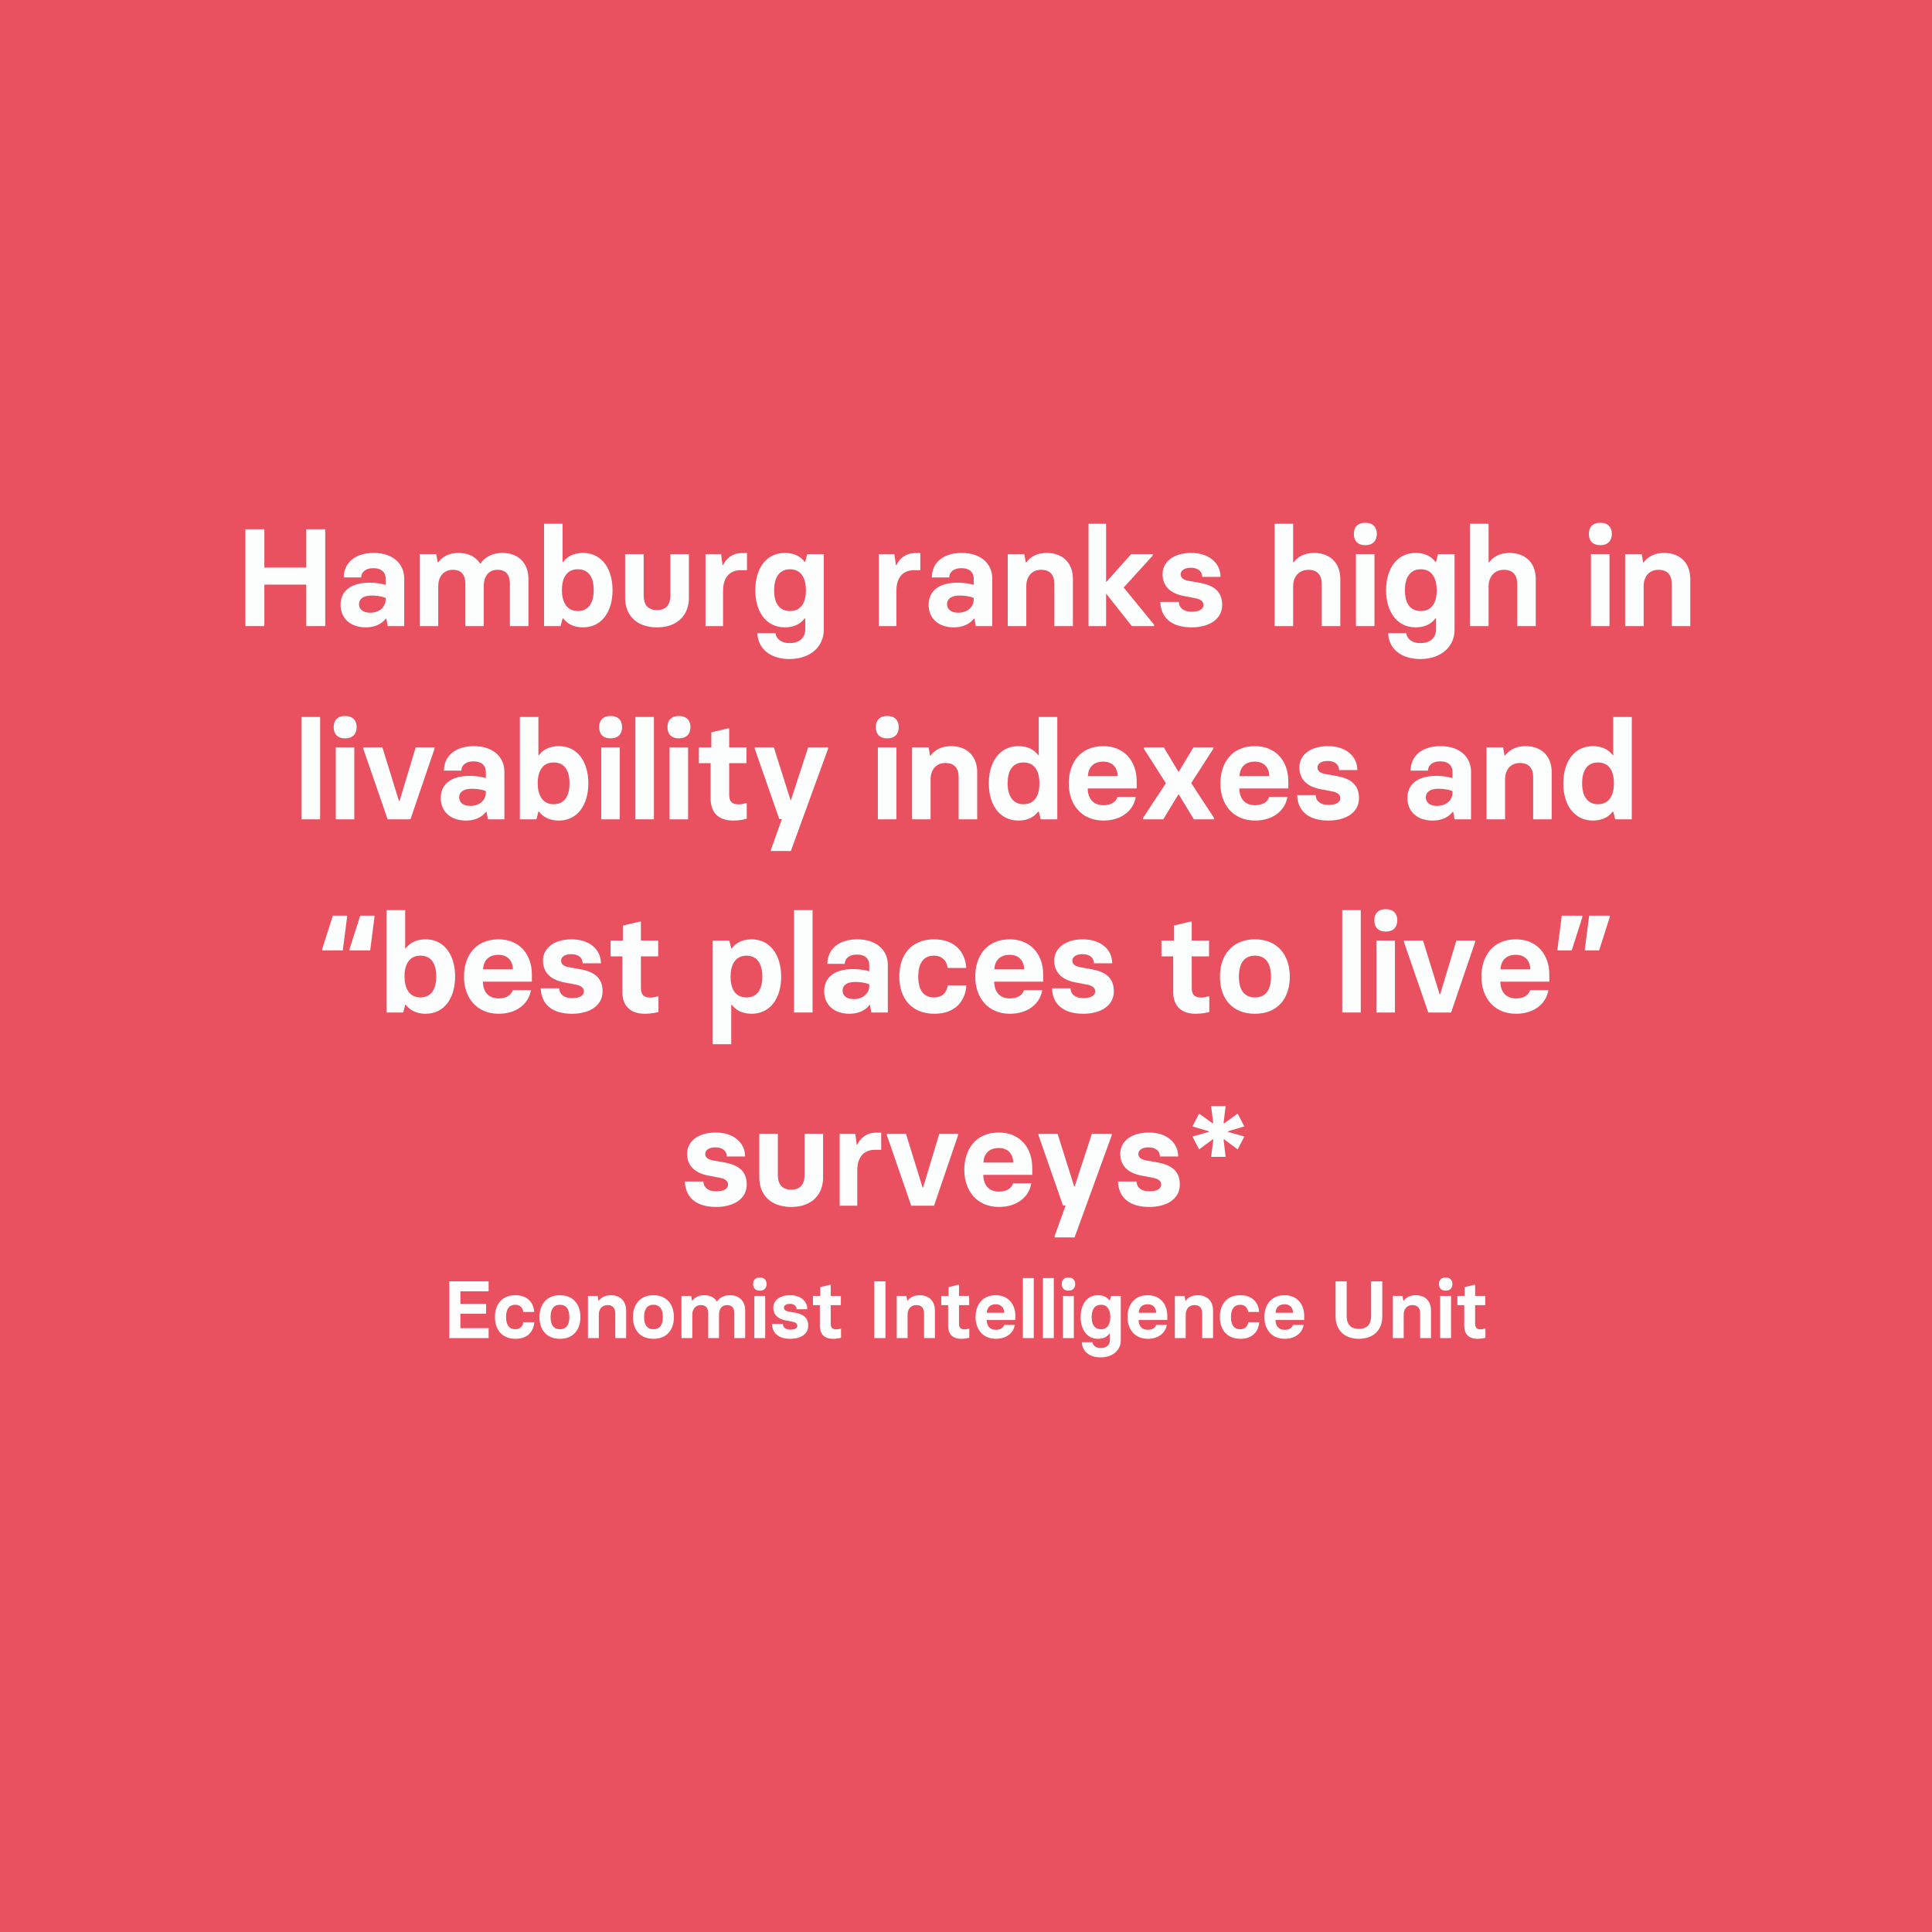 <?xml version="1.0" encoding="utf-8"?>
<svg xmlns="http://www.w3.org/2000/svg" xmlns:xlink="http://www.w3.org/1999/xlink" width="1080" zoomAndPan="magnify" viewBox="0 0 810 810" height="1080" preserveAspectRatio="xMidYMid meet" version="1.0">
  <defs>
    <g/>
  </defs>
  <rect x="-81" width="972" fill="#ffffff" y="-81" height="972" fill-opacity="1"/>
  <rect x="-81" width="972" fill="#ea5160" y="-81" height="972" fill-opacity="1"/>
  <g fill="#fcfefe" fill-opacity="1">
    <g transform="translate(98.306, 262.5)">
      <g>
        <path d="M 30.102 -40.598 L 30.102 -24.531 L 12.527 -24.531 L 12.527 -40.598 L 4.582 -40.598 L 4.582 0 L 12.527 0 L 12.527 -17.398 L 30.102 -17.398 L 30.102 0 L 38.047 0 L 38.047 -40.598 Z M 30.102 -40.598"/>
      </g>
    </g>
  </g>
  <g fill="#fcfefe" fill-opacity="1">
    <g transform="translate(140.933, 262.5)">
      <g>
        <path d="M 12.41 0.523 C 16.297 0.523 19.141 -0.93 20.82 -3.133 L 21.055 -3.133 L 21.633 0 L 28.535 0 L 28.535 -19.949 C 28.535 -26.098 23.836 -30.68 15.719 -30.68 C 7.48 -30.68 3.191 -26.098 3.191 -20.414 L 10.496 -20.414 C 10.496 -22.562 12.297 -24.301 15.543 -24.301 C 19.254 -24.301 20.762 -22.328 20.762 -19.895 L 20.762 -17.285 C 19.371 -17.746 16.586 -18.211 14.035 -18.211 C 5.625 -18.211 1.855 -14.324 1.855 -8.875 C 1.855 -3.539 5.684 0.523 12.41 0.523 Z M 14.266 -5.625 C 11.137 -5.625 9.57 -7.133 9.57 -9.223 C 9.57 -11.367 11.367 -12.816 14.789 -12.816 C 16.82 -12.816 18.793 -12.586 20.762 -11.832 L 20.762 -11.195 C 20.762 -8.176 18.328 -5.625 14.266 -5.625 Z M 14.266 -5.625"/>
      </g>
    </g>
  </g>
  <g fill="#fcfefe" fill-opacity="1">
    <g transform="translate(172.425, 262.5)">
      <g>
        <path d="M 38.219 -30.68 C 33.523 -30.68 30.566 -28.535 29 -26.215 L 28.824 -26.215 C 27.086 -29.059 24.012 -30.68 19.777 -30.68 C 15.66 -30.68 12.992 -29 11.309 -26.738 L 11.078 -26.738 L 10.496 -30.16 L 3.539 -30.16 L 3.539 0 L 11.309 0 L 11.309 -16.703 C 11.309 -20.996 13.805 -23.605 17.398 -23.605 C 21.227 -23.605 22.676 -21.344 22.676 -17.574 L 22.676 0 L 30.391 0 L 30.391 -16.703 C 30.391 -20.938 32.48 -23.605 36.133 -23.605 C 39.902 -23.605 41.352 -21.344 41.352 -17.574 L 41.352 0 L 49.125 0 L 49.125 -19.777 C 49.125 -26.445 44.891 -30.68 38.219 -30.68 Z M 38.219 -30.68"/>
      </g>
    </g>
  </g>
  <g fill="#fcfefe" fill-opacity="1">
    <g transform="translate(224.564, 262.5)">
      <g>
        <path d="M 19.895 0.523 C 27.547 0.523 32.246 -5.859 32.246 -15.078 C 32.246 -24.07 27.723 -30.68 19.895 -30.68 C 15.543 -30.68 13.051 -28.883 11.543 -26.91 L 11.309 -26.91 L 11.309 -42.918 L 3.539 -42.918 L 3.539 0 L 10.496 0 L 11.309 -3.246 L 11.543 -3.246 C 13.051 -1.277 15.543 0.523 19.895 0.523 Z M 17.688 -6.32 C 12.875 -6.32 11.02 -10.383 11.02 -15.078 C 11.02 -19.777 12.758 -23.836 17.688 -23.836 C 22.676 -23.836 24.359 -19.836 24.359 -15.078 C 24.359 -10.383 22.617 -6.32 17.688 -6.32 Z M 17.688 -6.32"/>
      </g>
    </g>
  </g>
  <g fill="#fcfefe" fill-opacity="1">
    <g transform="translate(258.665, 262.5)">
      <g>
        <path d="M 22.387 -30.16 L 22.387 -12.934 C 22.387 -9.105 20.762 -6.727 16.82 -6.727 C 12.816 -6.727 11.195 -9.105 11.195 -12.934 L 11.195 -30.16 L 3.422 -30.16 L 3.422 -11.715 C 3.422 -5.219 7.598 0.523 16.762 0.523 L 16.82 0.523 C 25.926 0.523 30.16 -5.219 30.16 -11.715 L 30.16 -30.16 Z M 22.387 -30.16"/>
      </g>
    </g>
  </g>
  <g fill="#fcfefe" fill-opacity="1">
    <g transform="translate(292.245, 262.5)">
      <g>
        <path d="M 3.539 0 L 10.902 0 L 10.902 -14.789 C 10.902 -20.242 13.57 -23.43 18.211 -23.43 L 20.938 -23.43 L 20.938 -30.621 L 18.734 -30.621 C 14.906 -30.621 12.238 -28.418 10.902 -25.578 L 10.672 -25.578 L 10.09 -30.16 L 3.539 -30.16 Z M 3.539 0"/>
      </g>
    </g>
  </g>
  <g fill="#fcfefe" fill-opacity="1">
    <g transform="translate(314.806, 262.5)">
      <g>
        <path d="M 16.18 13.805 C 24.648 13.805 30.566 8.875 30.566 1.508 L 30.566 -30.16 L 23.605 -30.16 L 22.793 -26.91 L 22.562 -26.91 C 21.055 -28.883 18.559 -30.68 14.266 -30.68 C 6.555 -30.68 1.855 -24.301 1.855 -15.02 C 1.855 -6.09 6.379 0.523 14.266 0.523 C 18.559 0.523 21.055 -1.277 22.562 -3.246 L 22.793 -3.246 L 22.793 1.391 C 22.793 4.641 20.648 7.133 16.18 7.133 C 12.645 7.133 10.555 5.219 10.324 2.957 L 2.727 2.957 C 2.898 9.453 8.176 13.805 16.18 13.805 Z M 16.414 -6.32 C 11.426 -6.32 9.742 -10.324 9.742 -15.02 C 9.742 -19.777 11.543 -23.836 16.414 -23.836 C 21.285 -23.836 23.082 -19.777 23.082 -15.02 C 23.082 -10.324 21.344 -6.32 16.414 -6.32 Z M 16.414 -6.32"/>
      </g>
    </g>
  </g>
  <g fill="#fcfefe" fill-opacity="1">
    <g transform="translate(348.327, 262.5)">
      <g/>
    </g>
  </g>
  <g fill="#fcfefe" fill-opacity="1">
    <g transform="translate(364.914, 262.5)">
      <g>
        <path d="M 3.539 0 L 10.902 0 L 10.902 -14.789 C 10.902 -20.242 13.57 -23.43 18.211 -23.43 L 20.938 -23.43 L 20.938 -30.621 L 18.734 -30.621 C 14.906 -30.621 12.238 -28.418 10.902 -25.578 L 10.672 -25.578 L 10.09 -30.16 L 3.539 -30.16 Z M 3.539 0"/>
      </g>
    </g>
  </g>
  <g fill="#fcfefe" fill-opacity="1">
    <g transform="translate(387.475, 262.5)">
      <g>
        <path d="M 12.41 0.523 C 16.297 0.523 19.141 -0.93 20.82 -3.133 L 21.055 -3.133 L 21.633 0 L 28.535 0 L 28.535 -19.949 C 28.535 -26.098 23.836 -30.68 15.719 -30.68 C 7.48 -30.68 3.191 -26.098 3.191 -20.414 L 10.496 -20.414 C 10.496 -22.562 12.297 -24.301 15.543 -24.301 C 19.254 -24.301 20.762 -22.328 20.762 -19.895 L 20.762 -17.285 C 19.371 -17.746 16.586 -18.211 14.035 -18.211 C 5.625 -18.211 1.855 -14.324 1.855 -8.875 C 1.855 -3.539 5.684 0.523 12.41 0.523 Z M 14.266 -5.625 C 11.137 -5.625 9.57 -7.133 9.57 -9.223 C 9.57 -11.367 11.367 -12.816 14.789 -12.816 C 16.82 -12.816 18.793 -12.586 20.762 -11.832 L 20.762 -11.195 C 20.762 -8.176 18.328 -5.625 14.266 -5.625 Z M 14.266 -5.625"/>
      </g>
    </g>
  </g>
  <g fill="#fcfefe" fill-opacity="1">
    <g transform="translate(418.967, 262.5)">
      <g>
        <path d="M 3.539 0 L 11.309 0 L 11.309 -16.703 C 11.309 -20.996 13.805 -23.605 17.516 -23.605 C 21.402 -23.605 23.082 -21.344 23.082 -17.574 L 23.082 0 L 30.855 0 L 30.855 -19.777 C 30.855 -26.504 26.562 -30.68 19.895 -30.68 C 15.773 -30.68 12.992 -29 11.309 -26.738 L 11.078 -26.738 L 10.496 -30.16 L 3.539 -30.16 Z M 3.539 0"/>
      </g>
    </g>
  </g>
  <g fill="#fcfefe" fill-opacity="1">
    <g transform="translate(452.836, 262.5)">
      <g>
        <path d="M 18.27 -16.18 L 30.449 -29.578 L 30.449 -30.16 L 21.402 -30.16 L 10.902 -18.441 L 10.902 -42.918 L 3.539 -42.918 L 3.539 0 L 10.902 0 L 10.902 -13.629 L 21.691 0 L 31.027 0 L 31.027 -0.578 Z M 18.27 -16.18"/>
      </g>
    </g>
  </g>
  <g fill="#fcfefe" fill-opacity="1">
    <g transform="translate(484.618, 262.5)">
      <g>
        <path d="M 14.965 0.523 C 22.27 0.523 27.781 -2.844 27.781 -8.875 C 27.781 -14.848 23.836 -17.051 18.965 -18.039 L 13.457 -19.023 C 11.543 -19.43 10.383 -20.242 10.383 -21.75 C 10.383 -23.371 12.062 -24.477 14.672 -24.477 C 17.863 -24.477 19.43 -22.734 19.43 -20.648 L 27.086 -20.648 C 27.086 -26.391 22.328 -30.68 14.789 -30.68 C 7.133 -30.68 2.785 -26.738 2.785 -21.809 C 2.785 -16.238 6.727 -13.57 11.598 -12.645 L 16.473 -11.715 C 18.848 -11.25 19.949 -10.324 19.949 -8.816 C 19.949 -7.25 18.387 -6.031 14.965 -6.031 C 11.426 -6.031 9.629 -7.828 9.629 -10.148 L 1.855 -10.148 C 2.031 -3.828 6.207 0.523 14.965 0.523 Z M 14.965 0.523"/>
      </g>
    </g>
  </g>
  <g fill="#fcfefe" fill-opacity="1">
    <g transform="translate(514.254, 262.5)">
      <g/>
    </g>
  </g>
  <g fill="#fcfefe" fill-opacity="1">
    <g transform="translate(530.841, 262.5)">
      <g>
        <path d="M 3.539 0 L 11.309 0 L 11.309 -16.645 C 11.309 -20.996 14.035 -23.605 17.688 -23.605 C 21.574 -23.605 23.316 -21.344 23.316 -17.574 L 23.316 0 L 31.086 0 L 31.086 -19.777 C 31.086 -26.504 26.738 -30.68 20.066 -30.68 C 15.949 -30.68 13.223 -29 11.543 -26.738 L 11.309 -26.738 L 11.309 -42.918 L 3.539 -42.918 Z M 3.539 0"/>
      </g>
    </g>
  </g>
  <g fill="#fcfefe" fill-opacity="1">
    <g transform="translate(564.943, 262.5)">
      <g>
        <path d="M 7.48 -33.93 C 10.555 -33.93 12.297 -35.727 12.297 -38.684 C 12.297 -41.527 10.555 -43.324 7.48 -43.324 C 4.293 -43.324 2.668 -41.527 2.668 -38.684 C 2.668 -35.727 4.293 -33.93 7.48 -33.93 Z M 3.539 0 L 11.309 0 L 11.309 -30.16 L 3.539 -30.16 Z M 3.539 0"/>
      </g>
    </g>
  </g>
  <g fill="#fcfefe" fill-opacity="1">
    <g transform="translate(579.268, 262.5)">
      <g>
        <path d="M 16.18 13.805 C 24.648 13.805 30.566 8.875 30.566 1.508 L 30.566 -30.16 L 23.605 -30.16 L 22.793 -26.91 L 22.562 -26.91 C 21.055 -28.883 18.559 -30.68 14.266 -30.68 C 6.555 -30.68 1.855 -24.301 1.855 -15.02 C 1.855 -6.09 6.379 0.523 14.266 0.523 C 18.559 0.523 21.055 -1.277 22.562 -3.246 L 22.793 -3.246 L 22.793 1.391 C 22.793 4.641 20.648 7.133 16.18 7.133 C 12.645 7.133 10.555 5.219 10.324 2.957 L 2.727 2.957 C 2.898 9.453 8.176 13.805 16.18 13.805 Z M 16.414 -6.32 C 11.426 -6.32 9.742 -10.324 9.742 -15.02 C 9.742 -19.777 11.543 -23.836 16.414 -23.836 C 21.285 -23.836 23.082 -19.777 23.082 -15.02 C 23.082 -10.324 21.344 -6.32 16.414 -6.32 Z M 16.414 -6.32"/>
      </g>
    </g>
  </g>
  <g fill="#fcfefe" fill-opacity="1">
    <g transform="translate(612.79, 262.5)">
      <g>
        <path d="M 3.539 0 L 11.309 0 L 11.309 -16.645 C 11.309 -20.996 14.035 -23.605 17.688 -23.605 C 21.574 -23.605 23.316 -21.344 23.316 -17.574 L 23.316 0 L 31.086 0 L 31.086 -19.777 C 31.086 -26.504 26.738 -30.68 20.066 -30.68 C 15.949 -30.68 13.223 -29 11.543 -26.738 L 11.309 -26.738 L 11.309 -42.918 L 3.539 -42.918 Z M 3.539 0"/>
      </g>
    </g>
  </g>
  <g fill="#fcfefe" fill-opacity="1">
    <g transform="translate(646.892, 262.5)">
      <g/>
    </g>
  </g>
  <g fill="#fcfefe" fill-opacity="1">
    <g transform="translate(663.478, 262.5)">
      <g>
        <path d="M 7.48 -33.93 C 10.555 -33.93 12.297 -35.727 12.297 -38.684 C 12.297 -41.527 10.555 -43.324 7.48 -43.324 C 4.293 -43.324 2.668 -41.527 2.668 -38.684 C 2.668 -35.727 4.293 -33.93 7.48 -33.93 Z M 3.539 0 L 11.309 0 L 11.309 -30.16 L 3.539 -30.16 Z M 3.539 0"/>
      </g>
    </g>
  </g>
  <g fill="#fcfefe" fill-opacity="1">
    <g transform="translate(677.803, 262.5)">
      <g>
        <path d="M 3.539 0 L 11.309 0 L 11.309 -16.703 C 11.309 -20.996 13.805 -23.605 17.516 -23.605 C 21.402 -23.605 23.082 -21.344 23.082 -17.574 L 23.082 0 L 30.855 0 L 30.855 -19.777 C 30.855 -26.504 26.562 -30.68 19.895 -30.68 C 15.773 -30.68 12.992 -29 11.309 -26.738 L 11.078 -26.738 L 10.496 -30.16 L 3.539 -30.16 Z M 3.539 0"/>
      </g>
    </g>
  </g>
  <g fill="#fcfefe" fill-opacity="1">
    <g transform="translate(122.904, 343.5)">
      <g>
        <path d="M 3.539 0 L 11.309 0 L 11.309 -42.918 L 3.539 -42.918 Z M 3.539 0"/>
      </g>
    </g>
  </g>
  <g fill="#fcfefe" fill-opacity="1">
    <g transform="translate(137.229, 343.5)">
      <g>
        <path d="M 7.48 -33.93 C 10.555 -33.93 12.297 -35.727 12.297 -38.684 C 12.297 -41.527 10.555 -43.324 7.48 -43.324 C 4.293 -43.324 2.668 -41.527 2.668 -38.684 C 2.668 -35.727 4.293 -33.93 7.48 -33.93 Z M 3.539 0 L 11.309 0 L 11.309 -30.16 L 3.539 -30.16 Z M 3.539 0"/>
      </g>
    </g>
  </g>
  <g fill="#fcfefe" fill-opacity="1">
    <g transform="translate(151.554, 343.5)">
      <g>
        <path d="M 10.961 0 L 20.531 0 L 30.621 -29.578 L 30.621 -30.16 L 22.734 -30.16 L 15.949 -7.656 L 15.719 -7.656 L 8.758 -30.16 L 0.754 -30.16 L 0.754 -29.578 Z M 10.961 0"/>
      </g>
    </g>
  </g>
  <g fill="#fcfefe" fill-opacity="1">
    <g transform="translate(182.93, 343.5)">
      <g>
        <path d="M 12.41 0.523 C 16.297 0.523 19.141 -0.93 20.82 -3.133 L 21.055 -3.133 L 21.633 0 L 28.535 0 L 28.535 -19.949 C 28.535 -26.098 23.836 -30.68 15.719 -30.68 C 7.48 -30.68 3.191 -26.098 3.191 -20.414 L 10.496 -20.414 C 10.496 -22.562 12.297 -24.301 15.543 -24.301 C 19.254 -24.301 20.762 -22.328 20.762 -19.895 L 20.762 -17.285 C 19.371 -17.746 16.586 -18.211 14.035 -18.211 C 5.625 -18.211 1.855 -14.324 1.855 -8.875 C 1.855 -3.539 5.684 0.523 12.41 0.523 Z M 14.266 -5.625 C 11.137 -5.625 9.57 -7.133 9.57 -9.223 C 9.57 -11.367 11.367 -12.816 14.789 -12.816 C 16.82 -12.816 18.793 -12.586 20.762 -11.832 L 20.762 -11.195 C 20.762 -8.176 18.328 -5.625 14.266 -5.625 Z M 14.266 -5.625"/>
      </g>
    </g>
  </g>
  <g fill="#fcfefe" fill-opacity="1">
    <g transform="translate(214.421, 343.5)">
      <g>
        <path d="M 19.895 0.523 C 27.547 0.523 32.246 -5.859 32.246 -15.078 C 32.246 -24.07 27.723 -30.68 19.895 -30.68 C 15.543 -30.68 13.051 -28.883 11.543 -26.91 L 11.309 -26.91 L 11.309 -42.918 L 3.539 -42.918 L 3.539 0 L 10.496 0 L 11.309 -3.246 L 11.543 -3.246 C 13.051 -1.277 15.543 0.523 19.895 0.523 Z M 17.688 -6.32 C 12.875 -6.32 11.02 -10.383 11.02 -15.078 C 11.02 -19.777 12.758 -23.836 17.688 -23.836 C 22.676 -23.836 24.359 -19.836 24.359 -15.078 C 24.359 -10.383 22.617 -6.32 17.688 -6.32 Z M 17.688 -6.32"/>
      </g>
    </g>
  </g>
  <g fill="#fcfefe" fill-opacity="1">
    <g transform="translate(248.523, 343.5)">
      <g>
        <path d="M 7.48 -33.93 C 10.555 -33.93 12.297 -35.727 12.297 -38.684 C 12.297 -41.527 10.555 -43.324 7.48 -43.324 C 4.293 -43.324 2.668 -41.527 2.668 -38.684 C 2.668 -35.727 4.293 -33.93 7.48 -33.93 Z M 3.539 0 L 11.309 0 L 11.309 -30.16 L 3.539 -30.16 Z M 3.539 0"/>
      </g>
    </g>
  </g>
  <g fill="#fcfefe" fill-opacity="1">
    <g transform="translate(262.848, 343.5)">
      <g>
        <path d="M 3.539 0 L 11.309 0 L 11.309 -42.918 L 3.539 -42.918 Z M 3.539 0"/>
      </g>
    </g>
  </g>
  <g fill="#fcfefe" fill-opacity="1">
    <g transform="translate(277.173, 343.5)">
      <g>
        <path d="M 7.48 -33.93 C 10.555 -33.93 12.297 -35.727 12.297 -38.684 C 12.297 -41.527 10.555 -43.324 7.48 -43.324 C 4.293 -43.324 2.668 -41.527 2.668 -38.684 C 2.668 -35.727 4.293 -33.93 7.48 -33.93 Z M 3.539 0 L 11.309 0 L 11.309 -30.16 L 3.539 -30.16 Z M 3.539 0"/>
      </g>
    </g>
  </g>
  <g fill="#fcfefe" fill-opacity="1">
    <g transform="translate(291.498, 343.5)">
      <g>
        <path d="M 15.891 0.523 C 18.441 0.523 20.648 0.059 21.574 -0.23 L 21.574 -6.727 L 20.996 -6.727 C 20.125 -6.438 19.195 -6.266 18.094 -6.266 C 15.426 -6.266 14.211 -7.48 14.211 -10.324 L 14.211 -23.547 L 21.461 -23.547 L 21.461 -30.16 L 14.211 -30.16 L 14.211 -38.105 L 13.629 -38.105 L 6.727 -36.48 L 6.727 -30.16 L 1.508 -30.16 L 1.508 -23.547 L 6.438 -23.547 L 6.438 -8.641 C 6.438 -3.305 9.223 0.523 15.891 0.523 Z M 15.891 0.523"/>
      </g>
    </g>
  </g>
  <g fill="#fcfefe" fill-opacity="1">
    <g transform="translate(315.683, 343.5)">
      <g>
        <path d="M 7.539 13.281 L 15.891 13.281 L 31.492 -29.578 L 31.492 -30.16 L 23.141 -30.16 L 15.949 -8.121 L 15.719 -8.121 L 8.758 -30.16 L 0.754 -30.16 L 0.754 -29.578 L 11.02 -0.117 L 12.121 -0.059 L 7.539 12.703 Z M 7.539 13.281"/>
      </g>
    </g>
  </g>
  <g fill="#fcfefe" fill-opacity="1">
    <g transform="translate(347.929, 343.5)">
      <g/>
    </g>
  </g>
  <g fill="#fcfefe" fill-opacity="1">
    <g transform="translate(364.516, 343.5)">
      <g>
        <path d="M 7.48 -33.93 C 10.555 -33.93 12.297 -35.727 12.297 -38.684 C 12.297 -41.527 10.555 -43.324 7.48 -43.324 C 4.293 -43.324 2.668 -41.527 2.668 -38.684 C 2.668 -35.727 4.293 -33.93 7.48 -33.93 Z M 3.539 0 L 11.309 0 L 11.309 -30.16 L 3.539 -30.16 Z M 3.539 0"/>
      </g>
    </g>
  </g>
  <g fill="#fcfefe" fill-opacity="1">
    <g transform="translate(378.841, 343.5)">
      <g>
        <path d="M 3.539 0 L 11.309 0 L 11.309 -16.703 C 11.309 -20.996 13.805 -23.605 17.516 -23.605 C 21.402 -23.605 23.082 -21.344 23.082 -17.574 L 23.082 0 L 30.855 0 L 30.855 -19.777 C 30.855 -26.504 26.562 -30.68 19.895 -30.68 C 15.773 -30.68 12.992 -29 11.309 -26.738 L 11.078 -26.738 L 10.496 -30.16 L 3.539 -30.16 Z M 3.539 0"/>
      </g>
    </g>
  </g>
  <g fill="#fcfefe" fill-opacity="1">
    <g transform="translate(412.71, 343.5)">
      <g>
        <path d="M 14.266 0.523 C 18.559 0.523 21.055 -1.277 22.562 -3.246 L 22.793 -3.246 L 23.605 0 L 30.566 0 L 30.566 -42.918 L 22.793 -42.918 L 22.793 -26.91 L 22.562 -26.91 C 21.055 -28.883 18.559 -30.68 14.266 -30.68 C 6.379 -30.68 1.855 -24.07 1.855 -15.078 C 1.855 -5.859 6.555 0.523 14.266 0.523 Z M 16.414 -6.32 C 11.543 -6.32 9.742 -10.383 9.742 -15.078 C 9.742 -19.836 11.426 -23.836 16.414 -23.836 C 21.344 -23.836 23.082 -19.777 23.082 -15.078 C 23.082 -10.383 21.285 -6.32 16.414 -6.32 Z M 16.414 -6.32"/>
      </g>
    </g>
  </g>
  <g fill="#fcfefe" fill-opacity="1">
    <g transform="translate(446.232, 343.5)">
      <g>
        <path d="M 16.414 0.523 C 24.184 0.523 29.113 -3.945 29.926 -9.395 L 22.328 -9.395 C 21.75 -7.539 19.895 -5.914 16.414 -5.914 C 11.949 -5.914 9.859 -8.816 9.801 -12.934 L 30.332 -12.934 L 30.332 -15.949 C 30.332 -24.184 25.285 -30.68 16.297 -30.68 C 6.613 -30.68 1.855 -23.605 1.855 -15.02 C 1.855 -6.32 7.074 0.523 16.414 0.523 Z M 9.859 -18.094 C 10.035 -21.516 11.949 -24.184 16.297 -24.184 C 20.355 -24.184 22.27 -21.516 22.387 -18.094 Z M 9.859 -18.094"/>
      </g>
    </g>
  </g>
  <g fill="#fcfefe" fill-opacity="1">
    <g transform="translate(478.42, 343.5)">
      <g>
        <path d="M 0.812 0 L 9.281 0 L 15.602 -10.383 L 15.832 -10.383 L 22.098 0 L 30.566 0 L 30.566 -0.578 L 20.996 -15.195 L 30.273 -29.578 L 30.273 -30.16 L 21.922 -30.16 L 15.832 -20.008 L 15.602 -20.008 L 9.512 -30.16 L 1.16 -30.16 L 1.16 -29.578 L 10.383 -15.137 L 0.812 -0.578 Z M 0.812 0"/>
      </g>
    </g>
  </g>
  <g fill="#fcfefe" fill-opacity="1">
    <g transform="translate(509.796, 343.5)">
      <g>
        <path d="M 16.414 0.523 C 24.184 0.523 29.113 -3.945 29.926 -9.395 L 22.328 -9.395 C 21.75 -7.539 19.895 -5.914 16.414 -5.914 C 11.949 -5.914 9.859 -8.816 9.801 -12.934 L 30.332 -12.934 L 30.332 -15.949 C 30.332 -24.184 25.285 -30.68 16.297 -30.68 C 6.613 -30.68 1.855 -23.605 1.855 -15.02 C 1.855 -6.32 7.074 0.523 16.414 0.523 Z M 9.859 -18.094 C 10.035 -21.516 11.949 -24.184 16.297 -24.184 C 20.355 -24.184 22.27 -21.516 22.387 -18.094 Z M 9.859 -18.094"/>
      </g>
    </g>
  </g>
  <g fill="#fcfefe" fill-opacity="1">
    <g transform="translate(541.984, 343.5)">
      <g>
        <path d="M 14.965 0.523 C 22.27 0.523 27.781 -2.844 27.781 -8.875 C 27.781 -14.848 23.836 -17.051 18.965 -18.039 L 13.457 -19.023 C 11.543 -19.43 10.383 -20.242 10.383 -21.75 C 10.383 -23.371 12.062 -24.477 14.672 -24.477 C 17.863 -24.477 19.43 -22.734 19.43 -20.648 L 27.086 -20.648 C 27.086 -26.391 22.328 -30.68 14.789 -30.68 C 7.133 -30.68 2.785 -26.738 2.785 -21.809 C 2.785 -16.238 6.727 -13.57 11.598 -12.645 L 16.473 -11.715 C 18.848 -11.25 19.949 -10.324 19.949 -8.816 C 19.949 -7.25 18.387 -6.031 14.965 -6.031 C 11.426 -6.031 9.629 -7.828 9.629 -10.148 L 1.855 -10.148 C 2.031 -3.828 6.207 0.523 14.965 0.523 Z M 14.965 0.523"/>
      </g>
    </g>
  </g>
  <g fill="#fcfefe" fill-opacity="1">
    <g transform="translate(571.62, 343.5)">
      <g/>
    </g>
  </g>
  <g fill="#fcfefe" fill-opacity="1">
    <g transform="translate(588.207, 343.5)">
      <g>
        <path d="M 12.41 0.523 C 16.297 0.523 19.141 -0.93 20.82 -3.133 L 21.055 -3.133 L 21.633 0 L 28.535 0 L 28.535 -19.949 C 28.535 -26.098 23.836 -30.68 15.719 -30.68 C 7.48 -30.68 3.191 -26.098 3.191 -20.414 L 10.496 -20.414 C 10.496 -22.562 12.297 -24.301 15.543 -24.301 C 19.254 -24.301 20.762 -22.328 20.762 -19.895 L 20.762 -17.285 C 19.371 -17.746 16.586 -18.211 14.035 -18.211 C 5.625 -18.211 1.855 -14.324 1.855 -8.875 C 1.855 -3.539 5.684 0.523 12.41 0.523 Z M 14.266 -5.625 C 11.137 -5.625 9.57 -7.133 9.57 -9.223 C 9.57 -11.367 11.367 -12.816 14.789 -12.816 C 16.82 -12.816 18.793 -12.586 20.762 -11.832 L 20.762 -11.195 C 20.762 -8.176 18.328 -5.625 14.266 -5.625 Z M 14.266 -5.625"/>
      </g>
    </g>
  </g>
  <g fill="#fcfefe" fill-opacity="1">
    <g transform="translate(619.699, 343.5)">
      <g>
        <path d="M 3.539 0 L 11.309 0 L 11.309 -16.703 C 11.309 -20.996 13.805 -23.605 17.516 -23.605 C 21.402 -23.605 23.082 -21.344 23.082 -17.574 L 23.082 0 L 30.855 0 L 30.855 -19.777 C 30.855 -26.504 26.562 -30.68 19.895 -30.68 C 15.773 -30.68 12.992 -29 11.309 -26.738 L 11.078 -26.738 L 10.496 -30.16 L 3.539 -30.16 Z M 3.539 0"/>
      </g>
    </g>
  </g>
  <g fill="#fcfefe" fill-opacity="1">
    <g transform="translate(653.568, 343.5)">
      <g>
        <path d="M 14.266 0.523 C 18.559 0.523 21.055 -1.277 22.562 -3.246 L 22.793 -3.246 L 23.605 0 L 30.566 0 L 30.566 -42.918 L 22.793 -42.918 L 22.793 -26.91 L 22.562 -26.91 C 21.055 -28.883 18.559 -30.68 14.266 -30.68 C 6.379 -30.68 1.855 -24.07 1.855 -15.078 C 1.855 -5.859 6.555 0.523 14.266 0.523 Z M 16.414 -6.32 C 11.543 -6.32 9.742 -10.383 9.742 -15.078 C 9.742 -19.836 11.426 -23.836 16.414 -23.836 C 21.344 -23.836 23.082 -19.777 23.082 -15.078 C 23.082 -10.383 21.285 -6.32 16.414 -6.32 Z M 16.414 -6.32"/>
      </g>
    </g>
  </g>
  <g fill="#fcfefe" fill-opacity="1">
    <g transform="translate(133.568, 424.5)">
      <g>
        <path d="M 11.949 -40.598 L 5.973 -40.598 L 1.508 -26.621 L 1.508 -26.039 L 10.148 -26.039 L 11.949 -40.02 Z M 23.43 -40.598 L 17.457 -40.598 L 12.992 -26.621 L 12.992 -26.039 L 21.633 -26.039 L 23.43 -40.02 Z M 23.43 -40.598"/>
      </g>
    </g>
  </g>
  <g fill="#fcfefe" fill-opacity="1">
    <g transform="translate(158.564, 424.5)">
      <g>
        <path d="M 19.895 0.523 C 27.547 0.523 32.246 -5.859 32.246 -15.078 C 32.246 -24.07 27.723 -30.68 19.895 -30.68 C 15.543 -30.68 13.051 -28.883 11.543 -26.91 L 11.309 -26.91 L 11.309 -42.918 L 3.539 -42.918 L 3.539 0 L 10.496 0 L 11.309 -3.246 L 11.543 -3.246 C 13.051 -1.277 15.543 0.523 19.895 0.523 Z M 17.688 -6.32 C 12.875 -6.32 11.02 -10.383 11.02 -15.078 C 11.02 -19.777 12.758 -23.836 17.688 -23.836 C 22.676 -23.836 24.359 -19.836 24.359 -15.078 C 24.359 -10.383 22.617 -6.32 17.688 -6.32 Z M 17.688 -6.32"/>
      </g>
    </g>
  </g>
  <g fill="#fcfefe" fill-opacity="1">
    <g transform="translate(192.666, 424.5)">
      <g>
        <path d="M 16.414 0.523 C 24.184 0.523 29.113 -3.945 29.926 -9.395 L 22.328 -9.395 C 21.75 -7.539 19.895 -5.914 16.414 -5.914 C 11.949 -5.914 9.859 -8.816 9.801 -12.934 L 30.332 -12.934 L 30.332 -15.949 C 30.332 -24.184 25.285 -30.68 16.297 -30.68 C 6.613 -30.68 1.855 -23.605 1.855 -15.02 C 1.855 -6.32 7.074 0.523 16.414 0.523 Z M 9.859 -18.094 C 10.035 -21.516 11.949 -24.184 16.297 -24.184 C 20.355 -24.184 22.27 -21.516 22.387 -18.094 Z M 9.859 -18.094"/>
      </g>
    </g>
  </g>
  <g fill="#fcfefe" fill-opacity="1">
    <g transform="translate(224.854, 424.5)">
      <g>
        <path d="M 14.965 0.523 C 22.27 0.523 27.781 -2.844 27.781 -8.875 C 27.781 -14.848 23.836 -17.051 18.965 -18.039 L 13.457 -19.023 C 11.543 -19.43 10.383 -20.242 10.383 -21.75 C 10.383 -23.371 12.062 -24.477 14.672 -24.477 C 17.863 -24.477 19.43 -22.734 19.43 -20.648 L 27.086 -20.648 C 27.086 -26.391 22.328 -30.68 14.789 -30.68 C 7.133 -30.68 2.785 -26.738 2.785 -21.809 C 2.785 -16.238 6.727 -13.57 11.598 -12.645 L 16.473 -11.715 C 18.848 -11.25 19.949 -10.324 19.949 -8.816 C 19.949 -7.25 18.387 -6.031 14.965 -6.031 C 11.426 -6.031 9.629 -7.828 9.629 -10.148 L 1.855 -10.148 C 2.031 -3.828 6.207 0.523 14.965 0.523 Z M 14.965 0.523"/>
      </g>
    </g>
  </g>
  <g fill="#fcfefe" fill-opacity="1">
    <g transform="translate(254.49, 424.5)">
      <g>
        <path d="M 15.891 0.523 C 18.441 0.523 20.648 0.059 21.574 -0.23 L 21.574 -6.727 L 20.996 -6.727 C 20.125 -6.438 19.195 -6.266 18.094 -6.266 C 15.426 -6.266 14.211 -7.48 14.211 -10.324 L 14.211 -23.547 L 21.461 -23.547 L 21.461 -30.16 L 14.211 -30.16 L 14.211 -38.105 L 13.629 -38.105 L 6.727 -36.48 L 6.727 -30.16 L 1.508 -30.16 L 1.508 -23.547 L 6.438 -23.547 L 6.438 -8.641 C 6.438 -3.305 9.223 0.523 15.891 0.523 Z M 15.891 0.523"/>
      </g>
    </g>
  </g>
  <g fill="#fcfefe" fill-opacity="1">
    <g transform="translate(278.674, 424.5)">
      <g/>
    </g>
  </g>
  <g fill="#fcfefe" fill-opacity="1">
    <g transform="translate(295.261, 424.5)">
      <g>
        <path d="M 3.539 13.281 L 11.309 13.281 L 11.309 -3.246 L 11.543 -3.246 C 13.051 -1.277 15.543 0.523 19.895 0.523 C 27.723 0.523 32.246 -6.09 32.246 -15.02 C 32.246 -24.301 27.492 -30.68 19.895 -30.68 C 15.543 -30.68 13.051 -28.883 11.543 -26.91 L 11.309 -26.91 L 10.496 -30.16 L 3.539 -30.16 Z M 17.688 -6.32 C 12.758 -6.32 11.02 -10.324 11.02 -15.02 C 11.02 -19.777 12.875 -23.836 17.688 -23.836 C 22.617 -23.836 24.359 -19.777 24.359 -15.02 C 24.359 -10.324 22.676 -6.32 17.688 -6.32 Z M 17.688 -6.32"/>
      </g>
    </g>
  </g>
  <g fill="#fcfefe" fill-opacity="1">
    <g transform="translate(329.363, 424.5)">
      <g>
        <path d="M 3.539 0 L 11.309 0 L 11.309 -42.918 L 3.539 -42.918 Z M 3.539 0"/>
      </g>
    </g>
  </g>
  <g fill="#fcfefe" fill-opacity="1">
    <g transform="translate(343.688, 424.5)">
      <g>
        <path d="M 12.41 0.523 C 16.297 0.523 19.141 -0.93 20.82 -3.133 L 21.055 -3.133 L 21.633 0 L 28.535 0 L 28.535 -19.949 C 28.535 -26.098 23.836 -30.68 15.719 -30.68 C 7.48 -30.68 3.191 -26.098 3.191 -20.414 L 10.496 -20.414 C 10.496 -22.562 12.297 -24.301 15.543 -24.301 C 19.254 -24.301 20.762 -22.328 20.762 -19.895 L 20.762 -17.285 C 19.371 -17.746 16.586 -18.211 14.035 -18.211 C 5.625 -18.211 1.855 -14.324 1.855 -8.875 C 1.855 -3.539 5.684 0.523 12.41 0.523 Z M 14.266 -5.625 C 11.137 -5.625 9.57 -7.133 9.57 -9.223 C 9.57 -11.367 11.367 -12.816 14.789 -12.816 C 16.82 -12.816 18.793 -12.586 20.762 -11.832 L 20.762 -11.195 C 20.762 -8.176 18.328 -5.625 14.266 -5.625 Z M 14.266 -5.625"/>
      </g>
    </g>
  </g>
  <g fill="#fcfefe" fill-opacity="1">
    <g transform="translate(375.18, 424.5)">
      <g>
        <path d="M 16.586 0.523 C 25.113 0.523 29.52 -4.582 29.984 -11.367 L 22.156 -11.367 C 21.809 -8.352 19.777 -6.32 16.414 -6.32 C 12.004 -6.32 9.801 -9.395 9.801 -15.078 C 9.801 -20.707 12.004 -23.836 16.414 -23.836 C 19.719 -23.836 21.809 -21.75 22.098 -18.676 L 29.926 -18.676 C 29.52 -25.402 25.113 -30.68 16.414 -30.68 C 6.961 -30.68 1.855 -24.242 1.855 -15.078 C 1.855 -5.801 7.133 0.523 16.586 0.523 Z M 16.586 0.523"/>
      </g>
    </g>
  </g>
  <g fill="#fcfefe" fill-opacity="1">
    <g transform="translate(407.019, 424.5)">
      <g>
        <path d="M 16.414 0.523 C 24.184 0.523 29.113 -3.945 29.926 -9.395 L 22.328 -9.395 C 21.75 -7.539 19.895 -5.914 16.414 -5.914 C 11.949 -5.914 9.859 -8.816 9.801 -12.934 L 30.332 -12.934 L 30.332 -15.949 C 30.332 -24.184 25.285 -30.68 16.297 -30.68 C 6.613 -30.68 1.855 -23.605 1.855 -15.02 C 1.855 -6.32 7.074 0.523 16.414 0.523 Z M 9.859 -18.094 C 10.035 -21.516 11.949 -24.184 16.297 -24.184 C 20.355 -24.184 22.27 -21.516 22.387 -18.094 Z M 9.859 -18.094"/>
      </g>
    </g>
  </g>
  <g fill="#fcfefe" fill-opacity="1">
    <g transform="translate(439.207, 424.5)">
      <g>
        <path d="M 14.965 0.523 C 22.27 0.523 27.781 -2.844 27.781 -8.875 C 27.781 -14.848 23.836 -17.051 18.965 -18.039 L 13.457 -19.023 C 11.543 -19.43 10.383 -20.242 10.383 -21.75 C 10.383 -23.371 12.062 -24.477 14.672 -24.477 C 17.863 -24.477 19.43 -22.734 19.43 -20.648 L 27.086 -20.648 C 27.086 -26.391 22.328 -30.68 14.789 -30.68 C 7.133 -30.68 2.785 -26.738 2.785 -21.809 C 2.785 -16.238 6.727 -13.57 11.598 -12.645 L 16.473 -11.715 C 18.848 -11.25 19.949 -10.324 19.949 -8.816 C 19.949 -7.25 18.387 -6.031 14.965 -6.031 C 11.426 -6.031 9.629 -7.828 9.629 -10.148 L 1.855 -10.148 C 2.031 -3.828 6.207 0.523 14.965 0.523 Z M 14.965 0.523"/>
      </g>
    </g>
  </g>
  <g fill="#fcfefe" fill-opacity="1">
    <g transform="translate(468.843, 424.5)">
      <g/>
    </g>
  </g>
  <g fill="#fcfefe" fill-opacity="1">
    <g transform="translate(485.43, 424.5)">
      <g>
        <path d="M 15.891 0.523 C 18.441 0.523 20.648 0.059 21.574 -0.23 L 21.574 -6.727 L 20.996 -6.727 C 20.125 -6.438 19.195 -6.266 18.094 -6.266 C 15.426 -6.266 14.211 -7.48 14.211 -10.324 L 14.211 -23.547 L 21.461 -23.547 L 21.461 -30.16 L 14.211 -30.16 L 14.211 -38.105 L 13.629 -38.105 L 6.727 -36.48 L 6.727 -30.16 L 1.508 -30.16 L 1.508 -23.547 L 6.438 -23.547 L 6.438 -8.641 C 6.438 -3.305 9.223 0.523 15.891 0.523 Z M 15.891 0.523"/>
      </g>
    </g>
  </g>
  <g fill="#fcfefe" fill-opacity="1">
    <g transform="translate(509.615, 424.5)">
      <g>
        <path d="M 16.527 0.523 C 26.215 0.523 31.145 -6.148 31.145 -15.02 C 31.145 -23.953 26.098 -30.68 16.527 -30.68 C 6.902 -30.68 1.855 -23.953 1.855 -15.02 C 1.855 -6.09 6.785 0.523 16.527 0.523 Z M 16.527 -6.32 C 12.18 -6.32 9.801 -9.281 9.801 -15.02 C 9.801 -20.762 12.121 -23.836 16.527 -23.836 C 20.879 -23.836 23.258 -20.82 23.258 -15.02 C 23.258 -9.281 20.879 -6.32 16.527 -6.32 Z M 16.527 -6.32"/>
      </g>
    </g>
  </g>
  <g fill="#fcfefe" fill-opacity="1">
    <g transform="translate(542.614, 424.5)">
      <g/>
    </g>
  </g>
  <g fill="#fcfefe" fill-opacity="1">
    <g transform="translate(559.201, 424.5)">
      <g>
        <path d="M 3.539 0 L 11.309 0 L 11.309 -42.918 L 3.539 -42.918 Z M 3.539 0"/>
      </g>
    </g>
  </g>
  <g fill="#fcfefe" fill-opacity="1">
    <g transform="translate(573.526, 424.5)">
      <g>
        <path d="M 7.48 -33.93 C 10.555 -33.93 12.297 -35.727 12.297 -38.684 C 12.297 -41.527 10.555 -43.324 7.48 -43.324 C 4.293 -43.324 2.668 -41.527 2.668 -38.684 C 2.668 -35.727 4.293 -33.93 7.48 -33.93 Z M 3.539 0 L 11.309 0 L 11.309 -30.16 L 3.539 -30.16 Z M 3.539 0"/>
      </g>
    </g>
  </g>
  <g fill="#fcfefe" fill-opacity="1">
    <g transform="translate(587.851, 424.5)">
      <g>
        <path d="M 10.961 0 L 20.531 0 L 30.621 -29.578 L 30.621 -30.16 L 22.734 -30.16 L 15.949 -7.656 L 15.719 -7.656 L 8.758 -30.16 L 0.754 -30.16 L 0.754 -29.578 Z M 10.961 0"/>
      </g>
    </g>
  </g>
  <g fill="#fcfefe" fill-opacity="1">
    <g transform="translate(619.227, 424.5)">
      <g>
        <path d="M 16.414 0.523 C 24.184 0.523 29.113 -3.945 29.926 -9.395 L 22.328 -9.395 C 21.75 -7.539 19.895 -5.914 16.414 -5.914 C 11.949 -5.914 9.859 -8.816 9.801 -12.934 L 30.332 -12.934 L 30.332 -15.949 C 30.332 -24.184 25.285 -30.68 16.297 -30.68 C 6.613 -30.68 1.855 -23.605 1.855 -15.02 C 1.855 -6.32 7.074 0.523 16.414 0.523 Z M 9.859 -18.094 C 10.035 -21.516 11.949 -24.184 16.297 -24.184 C 20.355 -24.184 22.27 -21.516 22.387 -18.094 Z M 9.859 -18.094"/>
      </g>
    </g>
  </g>
  <g fill="#fcfefe" fill-opacity="1">
    <g transform="translate(651.415, 424.5)">
      <g>
        <path d="M 1.566 -26.039 L 7.539 -26.039 L 12.004 -40.02 L 12.004 -40.598 L 3.363 -40.598 L 1.566 -26.621 Z M 13.051 -26.039 L 19.023 -26.039 L 23.488 -40.02 L 23.488 -40.598 L 14.848 -40.598 L 13.051 -26.621 Z M 13.051 -26.039"/>
      </g>
    </g>
  </g>
  <g fill="#fcfefe" fill-opacity="1">
    <g transform="translate(285.29, 505.5)">
      <g>
        <path d="M 14.965 0.523 C 22.27 0.523 27.781 -2.844 27.781 -8.875 C 27.781 -14.848 23.836 -17.051 18.965 -18.039 L 13.457 -19.023 C 11.543 -19.43 10.383 -20.242 10.383 -21.75 C 10.383 -23.371 12.062 -24.477 14.672 -24.477 C 17.863 -24.477 19.43 -22.734 19.43 -20.648 L 27.086 -20.648 C 27.086 -26.391 22.328 -30.68 14.789 -30.68 C 7.133 -30.68 2.785 -26.738 2.785 -21.809 C 2.785 -16.238 6.727 -13.57 11.598 -12.645 L 16.473 -11.715 C 18.848 -11.25 19.949 -10.324 19.949 -8.816 C 19.949 -7.25 18.387 -6.031 14.965 -6.031 C 11.426 -6.031 9.629 -7.828 9.629 -10.148 L 1.855 -10.148 C 2.031 -3.828 6.207 0.523 14.965 0.523 Z M 14.965 0.523"/>
      </g>
    </g>
  </g>
  <g fill="#fcfefe" fill-opacity="1">
    <g transform="translate(314.926, 505.5)">
      <g>
        <path d="M 22.387 -30.16 L 22.387 -12.934 C 22.387 -9.105 20.762 -6.727 16.82 -6.727 C 12.816 -6.727 11.195 -9.105 11.195 -12.934 L 11.195 -30.16 L 3.422 -30.16 L 3.422 -11.715 C 3.422 -5.219 7.598 0.523 16.762 0.523 L 16.82 0.523 C 25.926 0.523 30.16 -5.219 30.16 -11.715 L 30.16 -30.16 Z M 22.387 -30.16"/>
      </g>
    </g>
  </g>
  <g fill="#fcfefe" fill-opacity="1">
    <g transform="translate(348.506, 505.5)">
      <g>
        <path d="M 3.539 0 L 10.902 0 L 10.902 -14.789 C 10.902 -20.242 13.57 -23.43 18.211 -23.43 L 20.938 -23.43 L 20.938 -30.621 L 18.734 -30.621 C 14.906 -30.621 12.238 -28.418 10.902 -25.578 L 10.672 -25.578 L 10.09 -30.16 L 3.539 -30.16 Z M 3.539 0"/>
      </g>
    </g>
  </g>
  <g fill="#fcfefe" fill-opacity="1">
    <g transform="translate(371.067, 505.5)">
      <g>
        <path d="M 10.961 0 L 20.531 0 L 30.621 -29.578 L 30.621 -30.16 L 22.734 -30.16 L 15.949 -7.656 L 15.719 -7.656 L 8.758 -30.16 L 0.754 -30.16 L 0.754 -29.578 Z M 10.961 0"/>
      </g>
    </g>
  </g>
  <g fill="#fcfefe" fill-opacity="1">
    <g transform="translate(402.442, 505.5)">
      <g>
        <path d="M 16.414 0.523 C 24.184 0.523 29.113 -3.945 29.926 -9.395 L 22.328 -9.395 C 21.75 -7.539 19.895 -5.914 16.414 -5.914 C 11.949 -5.914 9.859 -8.816 9.801 -12.934 L 30.332 -12.934 L 30.332 -15.949 C 30.332 -24.184 25.285 -30.68 16.297 -30.68 C 6.613 -30.68 1.855 -23.605 1.855 -15.02 C 1.855 -6.32 7.074 0.523 16.414 0.523 Z M 9.859 -18.094 C 10.035 -21.516 11.949 -24.184 16.297 -24.184 C 20.355 -24.184 22.27 -21.516 22.387 -18.094 Z M 9.859 -18.094"/>
      </g>
    </g>
  </g>
  <g fill="#fcfefe" fill-opacity="1">
    <g transform="translate(434.63, 505.5)">
      <g>
        <path d="M 7.539 13.281 L 15.891 13.281 L 31.492 -29.578 L 31.492 -30.16 L 23.141 -30.16 L 15.949 -8.121 L 15.719 -8.121 L 8.758 -30.16 L 0.754 -30.16 L 0.754 -29.578 L 11.02 -0.117 L 12.121 -0.059 L 7.539 12.703 Z M 7.539 13.281"/>
      </g>
    </g>
  </g>
  <g fill="#fcfefe" fill-opacity="1">
    <g transform="translate(466.876, 505.5)">
      <g>
        <path d="M 14.965 0.523 C 22.27 0.523 27.781 -2.844 27.781 -8.875 C 27.781 -14.848 23.836 -17.051 18.965 -18.039 L 13.457 -19.023 C 11.543 -19.43 10.383 -20.242 10.383 -21.75 C 10.383 -23.371 12.062 -24.477 14.672 -24.477 C 17.863 -24.477 19.43 -22.734 19.43 -20.648 L 27.086 -20.648 C 27.086 -26.391 22.328 -30.68 14.789 -30.68 C 7.133 -30.68 2.785 -26.738 2.785 -21.809 C 2.785 -16.238 6.727 -13.57 11.598 -12.645 L 16.473 -11.715 C 18.848 -11.25 19.949 -10.324 19.949 -8.816 C 19.949 -7.25 18.387 -6.031 14.965 -6.031 C 11.426 -6.031 9.629 -7.828 9.629 -10.148 L 1.855 -10.148 C 2.031 -3.828 6.207 0.523 14.965 0.523 Z M 14.965 0.523"/>
      </g>
    </g>
  </g>
  <g fill="#fcfefe" fill-opacity="1">
    <g transform="translate(496.512, 505.5)">
      <g>
        <path d="M 11.25 -20.473 L 17.34 -20.473 L 16.473 -27.723 L 16.703 -27.84 L 22.387 -23.605 L 25.172 -29 L 18.27 -30.969 L 18.27 -31.203 L 25.172 -33.234 L 22.387 -38.625 L 16.703 -34.508 L 16.473 -34.684 L 17.34 -41.758 L 11.25 -41.758 L 12.121 -34.684 L 11.891 -34.508 L 6.207 -38.625 L 3.422 -33.234 L 10.324 -31.203 L 10.324 -30.969 L 3.422 -29 L 6.207 -23.605 L 11.949 -27.84 L 12.18 -27.723 Z M 11.25 -20.473"/>
      </g>
    </g>
  </g>
  <g fill="#fcfefe" fill-opacity="1">
    <g transform="translate(185.681, 561)">
      <g>
        <path d="M 2.688 0 L 19.176 0 L 19.176 -4.148 L 7.344 -4.148 L 7.344 -10.199 L 18.121 -10.199 L 18.121 -14.348 L 7.344 -14.348 L 7.344 -19.617 L 19.176 -19.617 L 19.176 -23.797 L 2.688 -23.797 Z M 2.688 0"/>
      </g>
    </g>
  </g>
  <g fill="#fcfefe" fill-opacity="1">
    <g transform="translate(206.419, 561)">
      <g>
        <path d="M 9.723 0.305 C 14.723 0.305 17.305 -2.688 17.578 -6.664 L 12.988 -6.664 C 12.781 -4.895 11.594 -3.707 9.621 -3.707 C 7.039 -3.707 5.746 -5.508 5.746 -8.84 C 5.746 -12.137 7.039 -13.973 9.621 -13.973 C 11.559 -13.973 12.781 -12.75 12.953 -10.945 L 17.543 -10.945 C 17.305 -14.891 14.723 -17.984 9.621 -17.984 C 4.078 -17.984 1.09 -14.211 1.09 -8.84 C 1.09 -3.398 4.184 0.305 9.723 0.305 Z M 9.723 0.305"/>
      </g>
    </g>
  </g>
  <g fill="#fcfefe" fill-opacity="1">
    <g transform="translate(225.082, 561)">
      <g>
        <path d="M 9.688 0.305 C 15.367 0.305 18.258 -3.605 18.258 -8.805 C 18.258 -14.039 15.301 -17.984 9.688 -17.984 C 4.047 -17.984 1.09 -14.039 1.09 -8.805 C 1.09 -3.57 3.977 0.305 9.688 0.305 Z M 9.688 -3.707 C 7.141 -3.707 5.746 -5.441 5.746 -8.805 C 5.746 -12.172 7.105 -13.973 9.688 -13.973 C 12.238 -13.973 13.633 -12.207 13.633 -8.805 C 13.633 -5.441 12.238 -3.707 9.688 -3.707 Z M 9.688 -3.707"/>
      </g>
    </g>
  </g>
  <g fill="#fcfefe" fill-opacity="1">
    <g transform="translate(244.426, 561)">
      <g>
        <path d="M 2.074 0 L 6.629 0 L 6.629 -9.793 C 6.629 -12.309 8.09 -13.836 10.266 -13.836 C 12.547 -13.836 13.531 -12.512 13.531 -10.301 L 13.531 0 L 18.086 0 L 18.086 -11.594 C 18.086 -15.535 15.57 -17.984 11.66 -17.984 C 9.246 -17.984 7.617 -17 6.629 -15.672 L 6.492 -15.672 L 6.152 -17.68 L 2.074 -17.68 Z M 2.074 0"/>
      </g>
    </g>
  </g>
  <g fill="#fcfefe" fill-opacity="1">
    <g transform="translate(264.28, 561)">
      <g>
        <path d="M 9.688 0.305 C 15.367 0.305 18.258 -3.605 18.258 -8.805 C 18.258 -14.039 15.301 -17.984 9.688 -17.984 C 4.047 -17.984 1.09 -14.039 1.09 -8.805 C 1.09 -3.57 3.977 0.305 9.688 0.305 Z M 9.688 -3.707 C 7.141 -3.707 5.746 -5.441 5.746 -8.805 C 5.746 -12.172 7.105 -13.973 9.688 -13.973 C 12.238 -13.973 13.633 -12.207 13.633 -8.805 C 13.633 -5.441 12.238 -3.707 9.688 -3.707 Z M 9.688 -3.707"/>
      </g>
    </g>
  </g>
  <g fill="#fcfefe" fill-opacity="1">
    <g transform="translate(283.624, 561)">
      <g>
        <path d="M 22.406 -17.984 C 19.652 -17.984 17.918 -16.727 17 -15.367 L 16.898 -15.367 C 15.875 -17.031 14.074 -17.984 11.594 -17.984 C 9.18 -17.984 7.617 -17 6.629 -15.672 L 6.492 -15.672 L 6.152 -17.68 L 2.074 -17.68 L 2.074 0 L 6.629 0 L 6.629 -9.793 C 6.629 -12.309 8.09 -13.836 10.199 -13.836 C 12.441 -13.836 13.293 -12.512 13.293 -10.301 L 13.293 0 L 17.816 0 L 17.816 -9.793 C 17.816 -12.273 19.039 -13.836 21.18 -13.836 C 23.391 -13.836 24.238 -12.512 24.238 -10.301 L 24.238 0 L 28.797 0 L 28.797 -11.594 C 28.797 -15.504 26.312 -17.984 22.406 -17.984 Z M 22.406 -17.984"/>
      </g>
    </g>
  </g>
  <g fill="#fcfefe" fill-opacity="1">
    <g transform="translate(314.186, 561)">
      <g>
        <path d="M 4.387 -19.887 C 6.188 -19.887 7.207 -20.941 7.207 -22.676 C 7.207 -24.344 6.188 -25.395 4.387 -25.395 C 2.516 -25.395 1.562 -24.344 1.562 -22.676 C 1.562 -20.941 2.516 -19.887 4.387 -19.887 Z M 2.074 0 L 6.629 0 L 6.629 -17.68 L 2.074 -17.68 Z M 2.074 0"/>
      </g>
    </g>
  </g>
  <g fill="#fcfefe" fill-opacity="1">
    <g transform="translate(322.583, 561)">
      <g>
        <path d="M 8.77 0.305 C 13.055 0.305 16.285 -1.664 16.285 -5.203 C 16.285 -8.703 13.973 -9.996 11.117 -10.574 L 7.887 -11.152 C 6.766 -11.391 6.086 -11.863 6.086 -12.75 C 6.086 -13.699 7.07 -14.348 8.602 -14.348 C 10.473 -14.348 11.391 -13.328 11.391 -12.102 L 15.875 -12.102 C 15.875 -15.469 13.09 -17.984 8.668 -17.984 C 4.184 -17.984 1.633 -15.672 1.633 -12.781 C 1.633 -9.52 3.945 -7.957 6.801 -7.41 L 9.656 -6.867 C 11.051 -6.594 11.695 -6.051 11.695 -5.168 C 11.695 -4.25 10.777 -3.535 8.77 -3.535 C 6.699 -3.535 5.645 -4.59 5.645 -5.949 L 1.09 -5.949 C 1.191 -2.242 3.637 0.305 8.77 0.305 Z M 8.77 0.305"/>
      </g>
    </g>
  </g>
  <g fill="#fcfefe" fill-opacity="1">
    <g transform="translate(339.955, 561)">
      <g>
        <path d="M 9.316 0.305 C 10.812 0.305 12.102 0.035 12.648 -0.137 L 12.648 -3.945 L 12.309 -3.945 C 11.797 -3.773 11.254 -3.672 10.605 -3.672 C 9.043 -3.672 8.328 -4.387 8.328 -6.051 L 8.328 -13.805 L 12.578 -13.805 L 12.578 -17.68 L 8.328 -17.68 L 8.328 -22.336 L 7.988 -22.336 L 3.945 -21.383 L 3.945 -17.68 L 0.883 -17.68 L 0.883 -13.805 L 3.773 -13.805 L 3.773 -5.066 C 3.773 -1.938 5.406 0.305 9.316 0.305 Z M 9.316 0.305"/>
      </g>
    </g>
  </g>
  <g fill="#fcfefe" fill-opacity="1">
    <g transform="translate(363.854, 561)">
      <g>
        <path d="M 2.688 0 L 7.379 0 L 7.379 -23.797 L 2.688 -23.797 Z M 2.688 0"/>
      </g>
    </g>
  </g>
  <g fill="#fcfefe" fill-opacity="1">
    <g transform="translate(373.883, 561)">
      <g>
        <path d="M 2.074 0 L 6.629 0 L 6.629 -9.793 C 6.629 -12.309 8.09 -13.836 10.266 -13.836 C 12.547 -13.836 13.531 -12.512 13.531 -10.301 L 13.531 0 L 18.086 0 L 18.086 -11.594 C 18.086 -15.535 15.57 -17.984 11.66 -17.984 C 9.246 -17.984 7.617 -17 6.629 -15.672 L 6.492 -15.672 L 6.152 -17.68 L 2.074 -17.68 Z M 2.074 0"/>
      </g>
    </g>
  </g>
  <g fill="#fcfefe" fill-opacity="1">
    <g transform="translate(393.737, 561)">
      <g>
        <path d="M 9.316 0.305 C 10.812 0.305 12.102 0.035 12.648 -0.137 L 12.648 -3.945 L 12.309 -3.945 C 11.797 -3.773 11.254 -3.672 10.605 -3.672 C 9.043 -3.672 8.328 -4.387 8.328 -6.051 L 8.328 -13.805 L 12.578 -13.805 L 12.578 -17.68 L 8.328 -17.68 L 8.328 -22.336 L 7.988 -22.336 L 3.945 -21.383 L 3.945 -17.68 L 0.883 -17.68 L 0.883 -13.805 L 3.773 -13.805 L 3.773 -5.066 C 3.773 -1.938 5.406 0.305 9.316 0.305 Z M 9.316 0.305"/>
      </g>
    </g>
  </g>
  <g fill="#fcfefe" fill-opacity="1">
    <g transform="translate(407.913, 561)">
      <g>
        <path d="M 9.621 0.305 C 14.176 0.305 17.066 -2.312 17.543 -5.508 L 13.09 -5.508 C 12.75 -4.418 11.66 -3.469 9.621 -3.469 C 7.004 -3.469 5.781 -5.168 5.746 -7.582 L 17.781 -7.582 L 17.781 -9.348 C 17.781 -14.176 14.824 -17.984 9.555 -17.984 C 3.875 -17.984 1.09 -13.836 1.09 -8.805 C 1.09 -3.707 4.148 0.305 9.621 0.305 Z M 5.781 -10.605 C 5.883 -12.613 7.004 -14.176 9.555 -14.176 C 11.934 -14.176 13.055 -12.613 13.121 -10.605 Z M 5.781 -10.605"/>
      </g>
    </g>
  </g>
  <g fill="#fcfefe" fill-opacity="1">
    <g transform="translate(426.781, 561)">
      <g>
        <path d="M 2.074 0 L 6.629 0 L 6.629 -25.156 L 2.074 -25.156 Z M 2.074 0"/>
      </g>
    </g>
  </g>
  <g fill="#fcfefe" fill-opacity="1">
    <g transform="translate(435.178, 561)">
      <g>
        <path d="M 2.074 0 L 6.629 0 L 6.629 -25.156 L 2.074 -25.156 Z M 2.074 0"/>
      </g>
    </g>
  </g>
  <g fill="#fcfefe" fill-opacity="1">
    <g transform="translate(443.575, 561)">
      <g>
        <path d="M 4.387 -19.887 C 6.188 -19.887 7.207 -20.941 7.207 -22.676 C 7.207 -24.344 6.188 -25.395 4.387 -25.395 C 2.516 -25.395 1.562 -24.344 1.562 -22.676 C 1.562 -20.941 2.516 -19.887 4.387 -19.887 Z M 2.074 0 L 6.629 0 L 6.629 -17.68 L 2.074 -17.68 Z M 2.074 0"/>
      </g>
    </g>
  </g>
  <g fill="#fcfefe" fill-opacity="1">
    <g transform="translate(451.972, 561)">
      <g>
        <path d="M 9.484 8.09 C 14.449 8.09 17.918 5.203 17.918 0.883 L 17.918 -17.68 L 13.836 -17.68 L 13.359 -15.773 L 13.227 -15.773 C 12.34 -16.93 10.879 -17.984 8.363 -17.984 C 3.84 -17.984 1.09 -14.246 1.09 -8.805 C 1.09 -3.57 3.738 0.305 8.363 0.305 C 10.879 0.305 12.34 -0.746 13.227 -1.902 L 13.359 -1.902 L 13.359 0.816 C 13.359 2.719 12.102 4.184 9.484 4.184 C 7.41 4.184 6.188 3.059 6.051 1.734 L 1.598 1.734 C 1.699 5.543 4.793 8.09 9.484 8.09 Z M 9.621 -3.707 C 6.699 -3.707 5.711 -6.051 5.711 -8.805 C 5.711 -11.594 6.766 -13.973 9.621 -13.973 C 12.477 -13.973 13.531 -11.594 13.531 -8.805 C 13.531 -6.051 12.512 -3.707 9.621 -3.707 Z M 9.621 -3.707"/>
      </g>
    </g>
  </g>
  <g fill="#fcfefe" fill-opacity="1">
    <g transform="translate(471.622, 561)">
      <g>
        <path d="M 9.621 0.305 C 14.176 0.305 17.066 -2.312 17.543 -5.508 L 13.09 -5.508 C 12.75 -4.418 11.66 -3.469 9.621 -3.469 C 7.004 -3.469 5.781 -5.168 5.746 -7.582 L 17.781 -7.582 L 17.781 -9.348 C 17.781 -14.176 14.824 -17.984 9.555 -17.984 C 3.875 -17.984 1.09 -13.836 1.09 -8.805 C 1.09 -3.707 4.148 0.305 9.621 0.305 Z M 5.781 -10.605 C 5.883 -12.613 7.004 -14.176 9.555 -14.176 C 11.934 -14.176 13.055 -12.613 13.121 -10.605 Z M 5.781 -10.605"/>
      </g>
    </g>
  </g>
  <g fill="#fcfefe" fill-opacity="1">
    <g transform="translate(490.49, 561)">
      <g>
        <path d="M 2.074 0 L 6.629 0 L 6.629 -9.793 C 6.629 -12.309 8.09 -13.836 10.266 -13.836 C 12.547 -13.836 13.531 -12.512 13.531 -10.301 L 13.531 0 L 18.086 0 L 18.086 -11.594 C 18.086 -15.535 15.57 -17.984 11.66 -17.984 C 9.246 -17.984 7.617 -17 6.629 -15.672 L 6.492 -15.672 L 6.152 -17.68 L 2.074 -17.68 Z M 2.074 0"/>
      </g>
    </g>
  </g>
  <g fill="#fcfefe" fill-opacity="1">
    <g transform="translate(510.344, 561)">
      <g>
        <path d="M 9.723 0.305 C 14.723 0.305 17.305 -2.688 17.578 -6.664 L 12.988 -6.664 C 12.781 -4.895 11.594 -3.707 9.621 -3.707 C 7.039 -3.707 5.746 -5.508 5.746 -8.84 C 5.746 -12.137 7.039 -13.973 9.621 -13.973 C 11.559 -13.973 12.781 -12.75 12.953 -10.945 L 17.543 -10.945 C 17.305 -14.891 14.723 -17.984 9.621 -17.984 C 4.078 -17.984 1.09 -14.211 1.09 -8.84 C 1.09 -3.398 4.184 0.305 9.723 0.305 Z M 9.723 0.305"/>
      </g>
    </g>
  </g>
  <g fill="#fcfefe" fill-opacity="1">
    <g transform="translate(529.007, 561)">
      <g>
        <path d="M 9.621 0.305 C 14.176 0.305 17.066 -2.312 17.543 -5.508 L 13.09 -5.508 C 12.75 -4.418 11.66 -3.469 9.621 -3.469 C 7.004 -3.469 5.781 -5.168 5.746 -7.582 L 17.781 -7.582 L 17.781 -9.348 C 17.781 -14.176 14.824 -17.984 9.555 -17.984 C 3.875 -17.984 1.09 -13.836 1.09 -8.805 C 1.09 -3.707 4.148 0.305 9.621 0.305 Z M 5.781 -10.605 C 5.883 -12.613 7.004 -14.176 9.555 -14.176 C 11.934 -14.176 13.055 -12.613 13.121 -10.605 Z M 5.781 -10.605"/>
      </g>
    </g>
  </g>
  <g fill="#fcfefe" fill-opacity="1">
    <g transform="translate(557.598, 561)">
      <g>
        <path d="M 12.102 0.305 C 17.781 0.305 21.93 -2.922 21.93 -9.113 L 21.93 -23.797 L 17.238 -23.797 L 17.238 -9.18 C 17.238 -6.254 16.012 -3.875 12.102 -3.875 C 8.262 -3.875 7.004 -6.254 7.004 -9.18 L 7.004 -23.797 L 2.348 -23.797 L 2.348 -9.113 C 2.348 -2.922 6.527 0.305 12.102 0.305 Z M 12.102 0.305"/>
      </g>
    </g>
  </g>
  <g fill="#fcfefe" fill-opacity="1">
    <g transform="translate(581.871, 561)">
      <g>
        <path d="M 2.074 0 L 6.629 0 L 6.629 -9.793 C 6.629 -12.309 8.09 -13.836 10.266 -13.836 C 12.547 -13.836 13.531 -12.512 13.531 -10.301 L 13.531 0 L 18.086 0 L 18.086 -11.594 C 18.086 -15.535 15.57 -17.984 11.66 -17.984 C 9.246 -17.984 7.617 -17 6.629 -15.672 L 6.492 -15.672 L 6.152 -17.68 L 2.074 -17.68 Z M 2.074 0"/>
      </g>
    </g>
  </g>
  <g fill="#fcfefe" fill-opacity="1">
    <g transform="translate(601.725, 561)">
      <g>
        <path d="M 4.387 -19.887 C 6.188 -19.887 7.207 -20.941 7.207 -22.676 C 7.207 -24.344 6.188 -25.395 4.387 -25.395 C 2.516 -25.395 1.562 -24.344 1.562 -22.676 C 1.562 -20.941 2.516 -19.887 4.387 -19.887 Z M 2.074 0 L 6.629 0 L 6.629 -17.68 L 2.074 -17.68 Z M 2.074 0"/>
      </g>
    </g>
  </g>
  <g fill="#fcfefe" fill-opacity="1">
    <g transform="translate(610.122, 561)">
      <g>
        <path d="M 9.316 0.305 C 10.812 0.305 12.102 0.035 12.648 -0.137 L 12.648 -3.945 L 12.309 -3.945 C 11.797 -3.773 11.254 -3.672 10.605 -3.672 C 9.043 -3.672 8.328 -4.387 8.328 -6.051 L 8.328 -13.805 L 12.578 -13.805 L 12.578 -17.68 L 8.328 -17.68 L 8.328 -22.336 L 7.988 -22.336 L 3.945 -21.383 L 3.945 -17.68 L 0.883 -17.68 L 0.883 -13.805 L 3.773 -13.805 L 3.773 -5.066 C 3.773 -1.938 5.406 0.305 9.316 0.305 Z M 9.316 0.305"/>
      </g>
    </g>
  </g>
</svg>